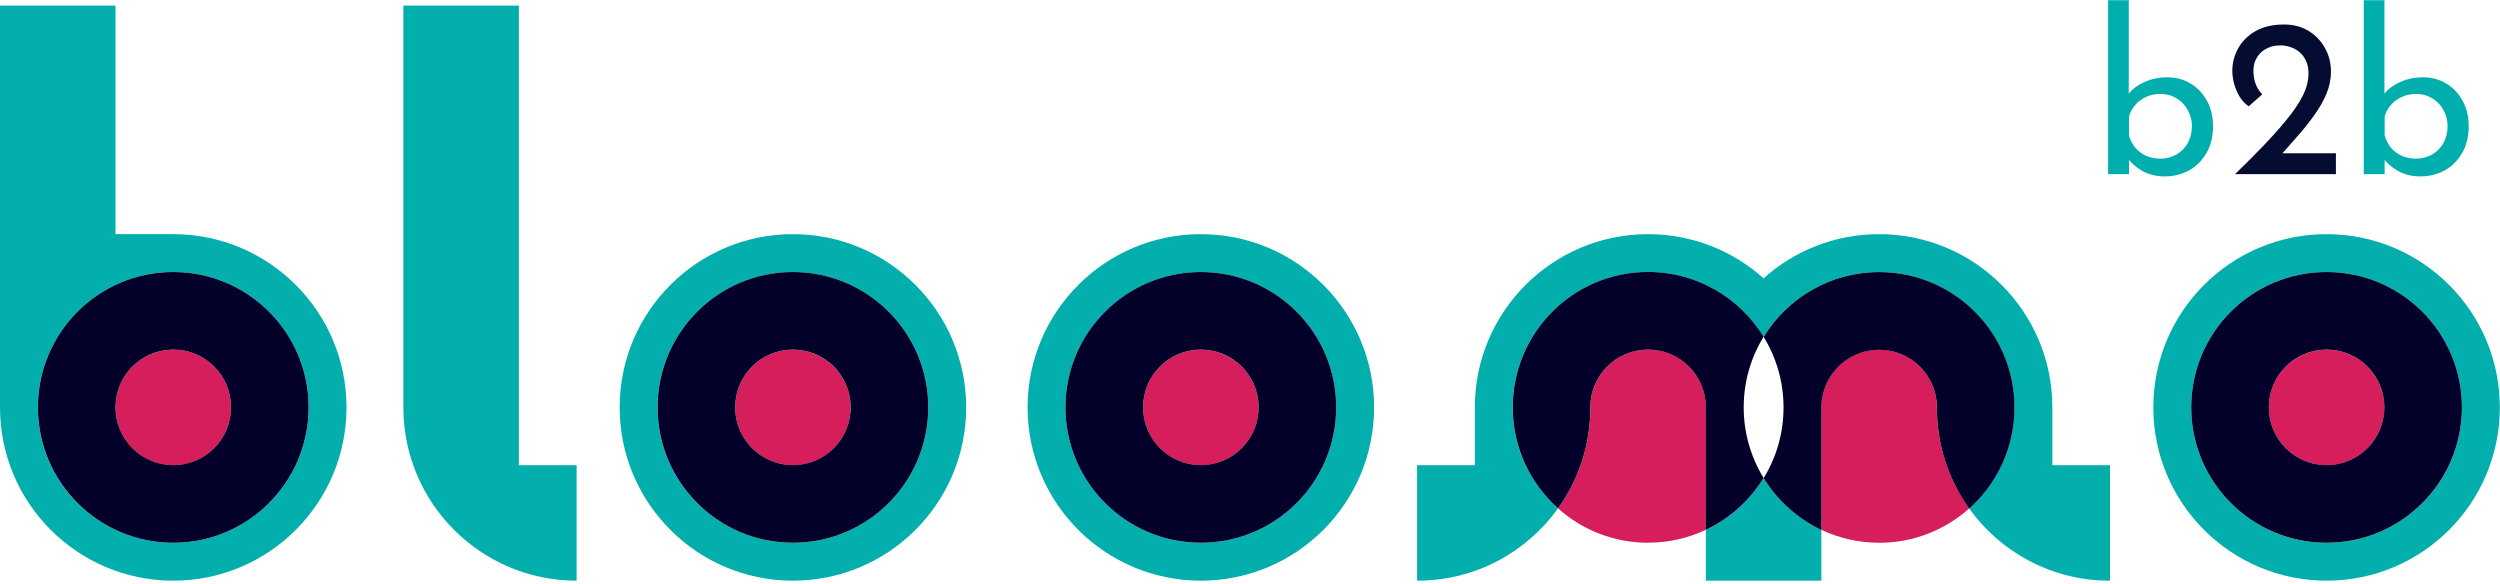 <svg width="445" height="104" viewBox="0 0 445 104" fill="none" xmlns="http://www.w3.org/2000/svg">
<path d="M213.75 41.68C196.72 41.68 182.91 55.49 182.91 72.52C182.91 89.55 196.72 103.36 213.75 103.36C230.78 103.36 244.59 89.55 244.59 72.52C244.59 55.49 230.78 41.68 213.75 41.68ZM213.75 96.61C200.44 96.61 189.65 85.82 189.65 72.52C189.65 59.22 200.44 48.43 213.75 48.43C227.06 48.43 237.84 59.22 237.84 72.52C237.84 85.82 227.05 96.61 213.75 96.61Z" fill="#03AFAD"/>
<path d="M141.14 41.68C124.11 41.68 110.3 55.49 110.3 72.52C110.3 89.55 124.11 103.36 141.14 103.36C158.17 103.36 171.98 89.55 171.98 72.52C171.98 55.49 158.17 41.68 141.14 41.68ZM141.14 96.61C127.83 96.61 117.04 85.82 117.04 72.52C117.04 59.22 127.83 48.43 141.14 48.43C154.45 48.43 165.23 59.22 165.23 72.52C165.23 85.82 154.44 96.61 141.14 96.61Z" fill="#03AFAD"/>
<path d="M414.13 41.68C397.1 41.68 383.29 55.49 383.29 72.52C383.29 89.55 397.1 103.36 414.13 103.36C431.16 103.36 444.97 89.55 444.97 72.52C444.97 55.49 431.16 41.68 414.13 41.68ZM414.13 96.61C400.82 96.61 390.04 85.82 390.04 72.52C390.04 59.22 400.83 48.42 414.13 48.42C427.43 48.42 438.22 59.21 438.22 72.52C438.22 85.83 427.43 96.61 414.13 96.61Z" fill="#03AFAD"/>
<path d="M313.92 85.08C311.47 89.07 307.9 92.29 303.64 94.31V103.36H324.2V94.31C319.94 92.3 316.36 89.07 313.92 85.08Z" fill="#03AFAD"/>
<path d="M365.32 82.8V72.52C365.32 55.49 351.51 41.68 334.48 41.68C326.58 41.68 319.38 44.65 313.92 49.54C308.46 44.65 301.26 41.68 293.36 41.68C276.33 41.68 262.52 55.49 262.52 72.52V82.8H252.24V103.36H252.31C262.62 103.36 271.74 98.28 277.32 90.5C272.38 86.09 269.26 79.67 269.26 72.52C269.26 59.21 280.05 48.43 293.35 48.43C302.05 48.43 309.68 53.04 313.91 59.96C318.15 53.05 325.77 48.43 334.47 48.43C347.78 48.43 358.56 59.22 358.56 72.52C358.56 79.67 355.45 86.09 350.5 90.5C356.08 98.28 365.2 103.36 375.51 103.36H375.58V82.8H365.3H365.32Z" fill="#03AFAD"/>
<path d="M293.37 96.61C287.21 96.61 281.59 94.3 277.33 90.49C280.95 85.44 283.09 79.26 283.09 72.58V72.51C283.09 66.83 287.69 62.23 293.37 62.23C299.05 62.23 303.65 66.83 303.65 72.51V94.3C300.53 95.77 297.05 96.6 293.37 96.6" fill="#D51E5B"/>
<path d="M313.92 85.08C311.68 81.42 310.38 77.12 310.38 72.51C310.38 67.9 311.67 63.6 313.92 59.94C309.68 53.03 302.06 48.41 293.36 48.41C280.05 48.41 269.27 59.2 269.27 72.51C269.27 79.66 272.39 86.08 277.33 90.49C280.95 85.44 283.08 79.26 283.08 72.58V72.51C283.08 66.83 287.68 62.23 293.36 62.23C299.04 62.23 303.64 66.83 303.64 72.51V94.3C307.9 92.29 311.48 89.06 313.92 85.07" fill="#030029"/>
<path d="M334.48 96.61C330.8 96.61 327.32 95.78 324.2 94.31V72.52C324.2 66.84 328.8 62.24 334.48 62.24C340.16 62.24 344.76 66.84 344.76 72.52V72.59C344.76 79.27 346.9 85.45 350.52 90.5C346.26 94.3 340.64 96.62 334.49 96.62" fill="#D51E5B"/>
<path d="M358.58 72.52C358.58 59.21 347.79 48.43 334.49 48.43C325.79 48.43 318.17 53.04 313.93 59.96C316.17 63.62 317.47 67.92 317.47 72.53C317.47 77.14 316.18 81.44 313.93 85.1C316.38 89.09 319.95 92.31 324.21 94.33V72.54C324.21 66.86 328.81 62.26 334.49 62.26C340.17 62.26 344.77 66.86 344.77 72.54V72.61C344.77 79.29 346.9 85.47 350.52 90.52C355.46 86.11 358.58 79.69 358.58 72.54" fill="#030029"/>
<path d="M213.75 82.8C208.07 82.8 203.47 78.2 203.47 72.52C203.47 66.84 208.07 62.24 213.75 62.24C219.43 62.24 224.03 66.84 224.03 72.52C224.03 78.2 219.43 82.8 213.75 82.8Z" fill="#D51E5B"/>
<path d="M213.75 48.42C200.44 48.42 189.65 59.21 189.65 72.51C189.65 85.81 200.44 96.61 213.75 96.61C227.06 96.61 237.84 85.82 237.84 72.51C237.84 59.2 227.05 48.42 213.75 48.42ZM213.75 82.79C208.07 82.79 203.47 78.19 203.47 72.51C203.47 66.83 208.07 62.23 213.75 62.23C219.43 62.23 224.03 66.83 224.03 72.51C224.03 78.19 219.43 82.79 213.75 82.79Z" fill="#030029"/>
<path d="M141.14 82.8C135.46 82.8 130.86 78.2 130.86 72.52C130.86 66.84 135.46 62.24 141.14 62.24C146.82 62.24 151.42 66.84 151.42 72.52C151.42 78.2 146.82 82.8 141.14 82.8Z" fill="#D51E5B"/>
<path d="M141.14 48.42C127.83 48.42 117.05 59.21 117.05 72.51C117.05 85.81 127.84 96.61 141.14 96.61C154.44 96.61 165.23 85.82 165.23 72.51C165.23 59.2 154.44 48.42 141.14 48.42ZM141.14 82.79C135.46 82.79 130.86 78.19 130.86 72.51C130.86 66.83 135.46 62.23 141.14 62.23C146.82 62.23 151.42 66.83 151.42 72.51C151.42 78.19 146.82 82.79 141.14 82.79Z" fill="#030029"/>
<path d="M30.84 41.68H20.56V1H0V72.52C0 89.55 13.81 103.36 30.84 103.36C47.87 103.36 61.68 89.55 61.68 72.52C61.68 55.49 47.87 41.68 30.84 41.68ZM30.84 96.61C17.53 96.61 6.74 85.82 6.74 72.52C6.74 59.22 17.53 48.42 30.84 48.42C44.15 48.42 54.93 59.21 54.93 72.52C54.93 85.83 44.14 96.61 30.84 96.61Z" fill="#03AFAD"/>
<path d="M30.84 82.8C25.16 82.8 20.56 78.2 20.56 72.52C20.56 66.84 25.16 62.24 30.84 62.24C36.52 62.24 41.12 66.84 41.12 72.52C41.12 78.2 36.52 82.8 30.84 82.8Z" fill="#D51E5B"/>
<path d="M30.84 48.42C17.53 48.42 6.75 59.21 6.75 72.51C6.75 85.81 17.54 96.61 30.84 96.61C44.14 96.61 54.93 85.82 54.93 72.51C54.93 59.2 44.14 48.42 30.84 48.42ZM30.84 82.79C25.16 82.79 20.56 78.19 20.56 72.51C20.56 66.83 25.16 62.23 30.84 62.23C36.52 62.23 41.12 66.83 41.12 72.51C41.12 78.19 36.52 82.79 30.84 82.79Z" fill="#030029"/>
<path d="M414.13 82.8C408.45 82.8 403.85 78.2 403.85 72.52C403.85 66.84 408.45 62.24 414.13 62.24C419.81 62.24 424.41 66.84 424.41 72.52C424.41 78.2 419.81 82.8 414.13 82.8Z" fill="#D51E5B"/>
<path d="M414.13 48.42C400.82 48.42 390.04 59.21 390.04 72.51C390.04 85.81 400.83 96.61 414.13 96.61C427.43 96.61 438.22 85.82 438.22 72.51C438.22 59.2 427.43 48.42 414.13 48.42ZM414.13 82.79C408.45 82.79 403.85 78.19 403.85 72.51C403.85 66.83 408.45 62.23 414.13 62.23C419.81 62.23 424.41 66.83 424.41 72.51C424.41 78.19 419.81 82.79 414.13 82.79Z" fill="#030029"/>
<path d="M92.36 1H71.8V72.52C71.8 89.55 85.61 103.36 102.64 103.36V82.8H92.36V1Z" fill="#03AFAD"/>
<path d="M385.32 31.4C383.8 31.4 382.453 31.067 381.28 30.4C380.133 29.733 379.213 28.893 378.52 27.88L378.96 26.72V31H375.24V0.04H378.92V18.24L378.8 16.84C379.467 15.933 380.413 15.2 381.64 14.64C382.893 14.053 384.28 13.76 385.8 13.76C387.293 13.76 388.653 14.12 389.88 14.84C391.107 15.56 392.08 16.573 392.8 17.88C393.547 19.16 393.92 20.693 393.92 22.48C393.92 24.347 393.52 25.947 392.72 27.28C391.947 28.613 390.907 29.64 389.6 30.36C388.293 31.053 386.867 31.4 385.32 31.4ZM384.56 28.24C385.627 28.24 386.587 27.987 387.44 27.48C388.293 26.973 388.96 26.293 389.44 25.44C389.92 24.56 390.16 23.56 390.16 22.44C390.16 21.373 389.907 20.413 389.4 19.56C388.92 18.68 388.253 17.987 387.4 17.48C386.573 16.973 385.627 16.72 384.56 16.72C383.653 16.72 382.813 16.893 382.04 17.24C381.267 17.587 380.613 18.067 380.08 18.68C379.547 19.267 379.173 19.96 378.96 20.76V24.08C379.173 24.88 379.533 25.6 380.04 26.24C380.547 26.853 381.187 27.347 381.96 27.72C382.733 28.067 383.6 28.24 384.56 28.24ZM430.828 31.4C429.308 31.4 427.961 31.067 426.788 30.4C425.641 29.733 424.721 28.893 424.028 27.88L424.468 26.72V31H420.748V0.04H424.428V18.24L424.308 16.84C424.974 15.933 425.921 15.2 427.148 14.64C428.401 14.053 429.788 13.76 431.308 13.76C432.801 13.76 434.161 14.12 435.388 14.84C436.614 15.56 437.588 16.573 438.308 17.88C439.054 19.16 439.428 20.693 439.428 22.48C439.428 24.347 439.028 25.947 438.228 27.28C437.454 28.613 436.414 29.64 435.108 30.36C433.801 31.053 432.374 31.4 430.828 31.4ZM430.068 28.24C431.134 28.24 432.094 27.987 432.948 27.48C433.801 26.973 434.468 26.293 434.948 25.44C435.428 24.56 435.668 23.56 435.668 22.44C435.668 21.373 435.414 20.413 434.908 19.56C434.428 18.68 433.761 17.987 432.908 17.48C432.081 16.973 431.134 16.72 430.068 16.72C429.161 16.72 428.321 16.893 427.548 17.24C426.774 17.587 426.121 18.067 425.588 18.68C425.054 19.267 424.681 19.96 424.468 20.76V24.08C424.681 24.88 425.041 25.6 425.548 26.24C426.054 26.853 426.694 27.347 427.468 27.72C428.241 28.067 429.108 28.24 430.068 28.24Z" fill="#00AFAD"/>
<path d="M397.831 31C399.538 29.347 401.164 27.72 402.711 26.12C404.258 24.52 405.644 22.973 406.871 21.48C408.124 19.987 409.111 18.547 409.831 17.16C410.551 15.747 410.911 14.387 410.911 13.08C410.911 12.2 410.764 11.453 410.471 10.84C410.178 10.2 409.791 9.68 409.311 9.28C408.858 8.88 408.338 8.587 407.751 8.4C407.164 8.187 406.564 8.08 405.951 8.08C405.071 8.08 404.324 8.227 403.711 8.52C403.098 8.787 402.591 9.147 402.191 9.6C401.818 10.053 401.538 10.533 401.351 11.04C401.191 11.547 401.111 12.053 401.111 12.56C401.111 13.44 401.244 14.24 401.511 14.96C401.778 15.653 402.164 16.267 402.671 16.8L400.271 18.92C399.658 18.52 399.124 17.96 398.671 17.24C398.244 16.52 397.911 15.747 397.671 14.92C397.458 14.067 397.351 13.307 397.351 12.64C397.351 11.2 397.698 9.853 398.391 8.6C399.111 7.32 400.151 6.293 401.511 5.52C402.898 4.747 404.578 4.36 406.551 4.36C408.231 4.36 409.698 4.747 410.951 5.52C412.204 6.293 413.178 7.32 413.871 8.6C414.564 9.853 414.911 11.24 414.911 12.76C414.911 14.093 414.644 15.4 414.111 16.68C413.578 17.96 412.858 19.227 411.951 20.48C411.071 21.733 410.084 22.973 408.991 24.2C407.924 25.4 406.858 26.613 405.791 27.84L404.111 27.28H415.791V31H397.831Z" fill="#040C31"/>
</svg>
